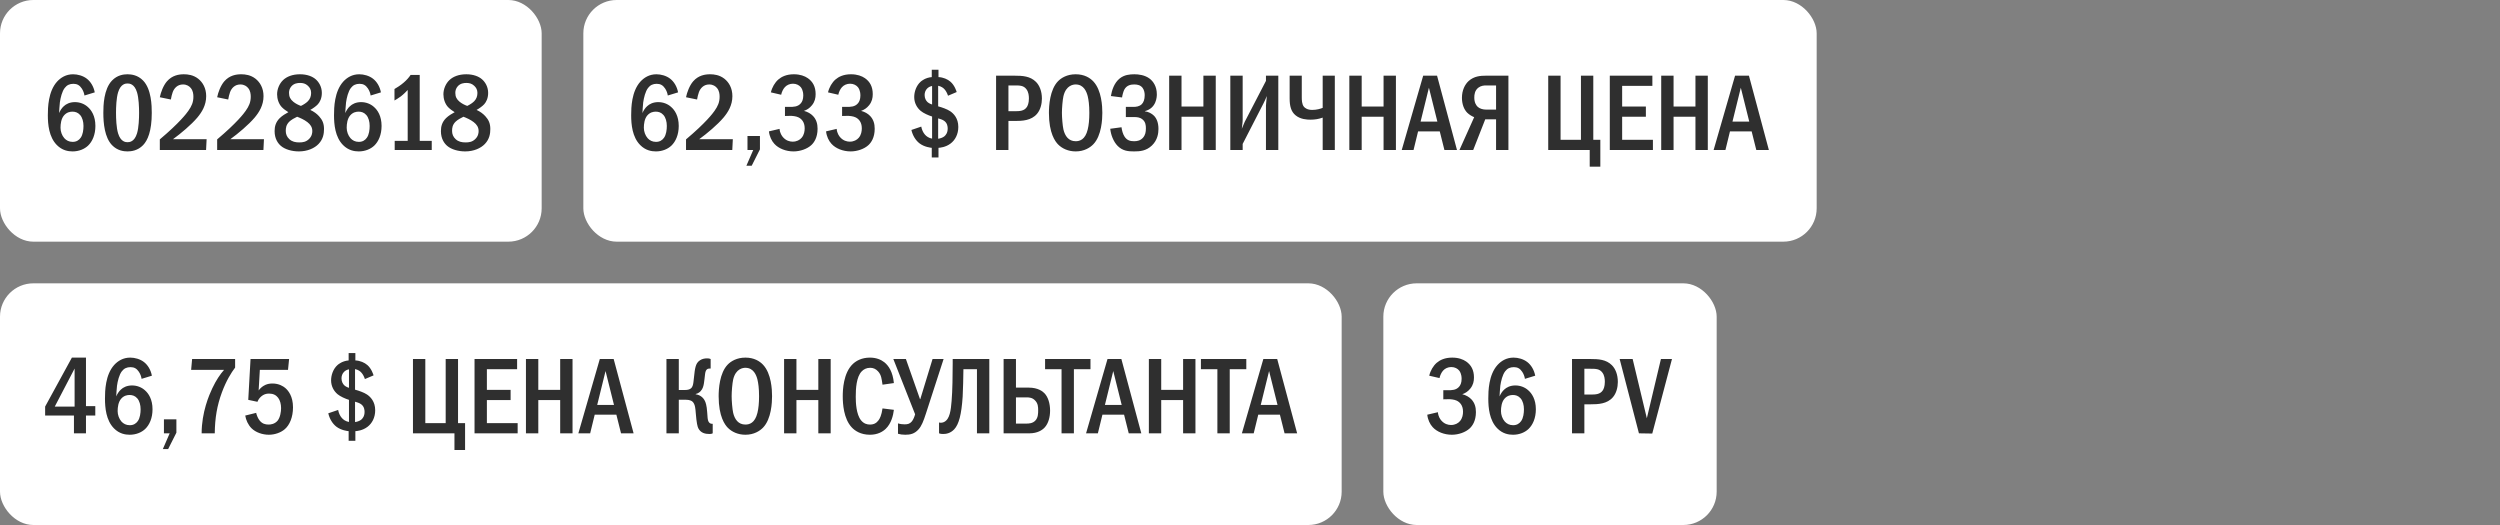 <?xml version="1.0" encoding="UTF-8"?> <svg xmlns="http://www.w3.org/2000/svg" width="300" height="63" viewBox="0 0 300 63" fill="none"><rect x="0" y="0" width="300" height="63" fill="#808080" stroke="none"/><rect width="65" height="29" rx="4" fill="white"></rect><path d="M11.37 11.084L10.135 11.461C10.096 11.188 9.992 10.889 9.81 10.616C9.55 10.226 9.251 10.057 8.809 10.057C8.354 10.057 8.029 10.213 7.769 10.551C7.444 10.967 7.262 11.734 7.184 12.293C7.132 12.696 7.106 13.372 7.093 13.567C7.223 13.255 7.431 12.943 7.652 12.748C7.925 12.488 8.367 12.254 8.991 12.254C9.589 12.254 10.135 12.475 10.525 12.826C10.967 13.203 11.448 13.918 11.448 15.114C11.448 16.167 11.084 16.986 10.564 17.48C10.135 17.883 9.485 18.169 8.705 18.169C8.185 18.169 7.457 18.052 6.82 17.402C5.871 16.44 5.741 14.932 5.741 13.827C5.741 12.917 5.78 10.98 6.846 9.797C7.301 9.303 7.925 8.913 8.77 8.913C9.316 8.913 9.953 9.082 10.421 9.446C10.876 9.797 11.24 10.382 11.37 11.084ZM8.692 13.398C8.393 13.398 8.003 13.476 7.678 13.853C7.34 14.243 7.262 14.867 7.262 15.335C7.262 15.777 7.431 16.258 7.717 16.583C7.951 16.843 8.276 17.025 8.718 17.025C9.16 17.025 9.472 16.83 9.68 16.531C9.953 16.154 10.018 15.556 10.018 15.114C10.018 14.607 9.888 14.113 9.615 13.801C9.342 13.489 9.017 13.398 8.692 13.398ZM15.3 8.913C15.755 8.913 16.535 9.004 17.172 9.667C18.173 10.694 18.212 12.696 18.212 13.541C18.212 15.777 17.705 16.856 17.172 17.415C16.535 18.078 15.755 18.169 15.3 18.169C14.832 18.169 14.078 18.078 13.441 17.415C12.557 16.492 12.401 14.802 12.401 13.541C12.401 12.683 12.44 10.707 13.441 9.667C14.078 9.004 14.832 8.913 15.3 8.913ZM15.3 10.018C15.092 10.018 14.481 10.044 14.169 11.084C13.961 11.773 13.922 12.865 13.922 13.541C13.922 14.217 13.961 15.309 14.169 15.998C14.481 17.038 15.092 17.064 15.3 17.064C15.521 17.064 16.132 17.038 16.444 15.998C16.652 15.309 16.691 14.217 16.691 13.541C16.691 12.865 16.652 11.773 16.444 11.084C16.132 10.044 15.521 10.018 15.3 10.018ZM20.504 11.942L19.178 11.669C19.295 11.084 19.594 10.265 20.036 9.758C20.66 9.043 21.453 8.913 22.064 8.913C22.545 8.913 23.195 8.991 23.78 9.446C24.326 9.875 24.742 10.577 24.742 11.539C24.742 12.631 24.222 13.463 23.676 14.113C22.948 14.971 21.713 16.011 20.764 16.7H24.794L24.729 18H19.178V16.726C21.557 14.724 22.389 13.606 22.597 13.307C23 12.735 23.208 12.267 23.208 11.604C23.208 11.305 23.169 10.889 22.896 10.564C22.727 10.356 22.428 10.135 21.96 10.135C21.284 10.135 20.894 10.603 20.725 11.058C20.634 11.279 20.543 11.708 20.504 11.942ZM27.385 11.942L26.059 11.669C26.176 11.084 26.475 10.265 26.917 9.758C27.541 9.043 28.334 8.913 28.945 8.913C29.426 8.913 30.076 8.991 30.661 9.446C31.207 9.875 31.623 10.577 31.623 11.539C31.623 12.631 31.103 13.463 30.557 14.113C29.829 14.971 28.594 16.011 27.645 16.7H31.675L31.61 18H26.059V16.726C28.438 14.724 29.27 13.606 29.478 13.307C29.881 12.735 30.089 12.267 30.089 11.604C30.089 11.305 30.05 10.889 29.777 10.564C29.608 10.356 29.309 10.135 28.841 10.135C28.165 10.135 27.775 10.603 27.606 11.058C27.515 11.279 27.424 11.708 27.385 11.942ZM37.23 13.19C37.659 13.385 38.01 13.645 38.283 13.944C38.673 14.373 38.881 14.802 38.881 15.478C38.881 16.024 38.79 16.687 38.231 17.272C37.737 17.792 36.892 18.169 35.865 18.169C35.046 18.169 34.201 17.935 33.707 17.506C33.356 17.207 32.953 16.648 32.953 15.738C32.953 15.179 33.083 14.659 33.564 14.178C33.85 13.892 34.305 13.619 34.604 13.463C34.344 13.307 34.006 13.06 33.811 12.852C33.447 12.462 33.252 11.877 33.252 11.318C33.252 10.694 33.525 10.031 33.98 9.602C34.409 9.199 35.085 8.913 35.995 8.913C36.853 8.913 37.49 9.173 37.88 9.511C38.27 9.849 38.621 10.421 38.621 11.149C38.621 11.812 38.374 12.254 38.153 12.501C37.958 12.722 37.568 13.008 37.23 13.19ZM36.112 12.709C36.424 12.566 36.775 12.332 36.957 12.137C37.217 11.864 37.334 11.539 37.334 11.149C37.334 10.772 37.178 10.499 36.931 10.278C36.645 10.018 36.346 9.953 36.008 9.953C35.696 9.953 35.293 10.005 34.981 10.343C34.734 10.616 34.682 10.915 34.682 11.149C34.682 11.617 34.851 11.929 35.202 12.215C35.475 12.436 35.813 12.605 36.112 12.709ZM35.657 14.009C35.371 14.139 34.929 14.386 34.708 14.607C34.331 14.984 34.292 15.374 34.292 15.712C34.292 16.089 34.422 16.427 34.721 16.7C35.059 17.012 35.462 17.09 35.917 17.09C36.346 17.09 36.723 17.025 37.061 16.7C37.425 16.362 37.477 15.972 37.477 15.725C37.477 15.257 37.243 14.932 36.892 14.659C36.515 14.36 35.969 14.126 35.657 14.009ZM45.711 11.084L44.476 11.461C44.437 11.188 44.333 10.889 44.151 10.616C43.891 10.226 43.592 10.057 43.15 10.057C42.695 10.057 42.37 10.213 42.11 10.551C41.785 10.967 41.603 11.734 41.525 12.293C41.473 12.696 41.447 13.372 41.434 13.567C41.564 13.255 41.772 12.943 41.993 12.748C42.266 12.488 42.708 12.254 43.332 12.254C43.93 12.254 44.476 12.475 44.866 12.826C45.308 13.203 45.789 13.918 45.789 15.114C45.789 16.167 45.425 16.986 44.905 17.48C44.476 17.883 43.826 18.169 43.046 18.169C42.526 18.169 41.798 18.052 41.161 17.402C40.212 16.44 40.082 14.932 40.082 13.827C40.082 12.917 40.121 10.98 41.187 9.797C41.642 9.303 42.266 8.913 43.111 8.913C43.657 8.913 44.294 9.082 44.762 9.446C45.217 9.797 45.581 10.382 45.711 11.084ZM43.033 13.398C42.734 13.398 42.344 13.476 42.019 13.853C41.681 14.243 41.603 14.867 41.603 15.335C41.603 15.777 41.772 16.258 42.058 16.583C42.292 16.843 42.617 17.025 43.059 17.025C43.501 17.025 43.813 16.83 44.021 16.531C44.294 16.154 44.359 15.556 44.359 15.114C44.359 14.607 44.229 14.113 43.956 13.801C43.683 13.489 43.358 13.398 43.033 13.398ZM49.274 8.991H50.366V16.908H51.809V18H47.363V16.908H48.923V10.798C48.754 10.98 48.455 11.292 48.104 11.565C47.779 11.812 47.467 11.981 47.337 12.059V10.681C47.636 10.512 48.065 10.239 48.442 9.914C48.806 9.602 49.066 9.303 49.274 8.991ZM57.187 13.19C57.616 13.385 57.967 13.645 58.24 13.944C58.63 14.373 58.838 14.802 58.838 15.478C58.838 16.024 58.747 16.687 58.188 17.272C57.694 17.792 56.849 18.169 55.822 18.169C55.003 18.169 54.158 17.935 53.664 17.506C53.313 17.207 52.91 16.648 52.91 15.738C52.91 15.179 53.04 14.659 53.521 14.178C53.807 13.892 54.262 13.619 54.561 13.463C54.301 13.307 53.963 13.06 53.768 12.852C53.404 12.462 53.209 11.877 53.209 11.318C53.209 10.694 53.482 10.031 53.937 9.602C54.366 9.199 55.042 8.913 55.952 8.913C56.81 8.913 57.447 9.173 57.837 9.511C58.227 9.849 58.578 10.421 58.578 11.149C58.578 11.812 58.331 12.254 58.11 12.501C57.915 12.722 57.525 13.008 57.187 13.19ZM56.069 12.709C56.381 12.566 56.732 12.332 56.914 12.137C57.174 11.864 57.291 11.539 57.291 11.149C57.291 10.772 57.135 10.499 56.888 10.278C56.602 10.018 56.303 9.953 55.965 9.953C55.653 9.953 55.25 10.005 54.938 10.343C54.691 10.616 54.639 10.915 54.639 11.149C54.639 11.617 54.808 11.929 55.159 12.215C55.432 12.436 55.77 12.605 56.069 12.709ZM55.614 14.009C55.328 14.139 54.886 14.386 54.665 14.607C54.288 14.984 54.249 15.374 54.249 15.712C54.249 16.089 54.379 16.427 54.678 16.7C55.016 17.012 55.419 17.09 55.874 17.09C56.303 17.09 56.68 17.025 57.018 16.7C57.382 16.362 57.434 15.972 57.434 15.725C57.434 15.257 57.2 14.932 56.849 14.659C56.472 14.36 55.926 14.126 55.614 14.009Z" fill="#2F2F2F"></path><rect x="70" width="148" height="29" rx="4" fill="white"></rect><path d="M81.37 11.084L80.135 11.461C80.096 11.188 79.992 10.889 79.81 10.616C79.55 10.226 79.251 10.057 78.809 10.057C78.354 10.057 78.029 10.213 77.769 10.551C77.444 10.967 77.262 11.734 77.184 12.293C77.132 12.696 77.106 13.372 77.093 13.567C77.223 13.255 77.431 12.943 77.652 12.748C77.925 12.488 78.367 12.254 78.991 12.254C79.589 12.254 80.135 12.475 80.525 12.826C80.967 13.203 81.448 13.918 81.448 15.114C81.448 16.167 81.084 16.986 80.564 17.48C80.135 17.883 79.485 18.169 78.705 18.169C78.185 18.169 77.457 18.052 76.82 17.402C75.871 16.44 75.741 14.932 75.741 13.827C75.741 12.917 75.78 10.98 76.846 9.797C77.301 9.303 77.925 8.913 78.77 8.913C79.316 8.913 79.953 9.082 80.421 9.446C80.876 9.797 81.24 10.382 81.37 11.084ZM78.692 13.398C78.393 13.398 78.003 13.476 77.678 13.853C77.34 14.243 77.262 14.867 77.262 15.335C77.262 15.777 77.431 16.258 77.717 16.583C77.951 16.843 78.276 17.025 78.718 17.025C79.16 17.025 79.472 16.83 79.68 16.531C79.953 16.154 80.018 15.556 80.018 15.114C80.018 14.607 79.888 14.113 79.615 13.801C79.342 13.489 79.017 13.398 78.692 13.398ZM83.649 11.942L82.323 11.669C82.44 11.084 82.739 10.265 83.181 9.758C83.805 9.043 84.598 8.913 85.209 8.913C85.69 8.913 86.34 8.991 86.925 9.446C87.471 9.875 87.887 10.577 87.887 11.539C87.887 12.631 87.367 13.463 86.821 14.113C86.093 14.971 84.858 16.011 83.909 16.7H87.939L87.874 18H82.323V16.726C84.702 14.724 85.534 13.606 85.742 13.307C86.145 12.735 86.353 12.267 86.353 11.604C86.353 11.305 86.314 10.889 86.041 10.564C85.872 10.356 85.573 10.135 85.105 10.135C84.429 10.135 84.039 10.603 83.87 11.058C83.779 11.279 83.688 11.708 83.649 11.942ZM89.698 16.323H91.193V17.922L90.205 19.885H89.568L90.387 18H89.698V16.323ZM93.741 11.37L92.506 11.084C92.649 10.473 92.987 9.901 93.403 9.537C93.78 9.212 94.365 8.913 95.262 8.913C96.016 8.913 96.562 9.121 96.939 9.381C97.537 9.797 97.875 10.408 97.875 11.292C97.875 11.76 97.784 12.189 97.446 12.618C97.147 12.995 96.809 13.19 96.471 13.307C96.913 13.411 97.303 13.645 97.563 13.918C97.966 14.347 98.109 14.854 98.109 15.452C98.109 16.518 97.68 17.116 97.355 17.415C96.861 17.87 96.029 18.169 95.223 18.169C94.3 18.169 93.429 17.818 92.922 17.259C92.597 16.908 92.337 16.375 92.272 15.764L93.546 15.465C93.585 15.985 93.845 16.336 93.962 16.466C94.326 16.882 94.768 16.999 95.119 16.999C95.613 16.999 95.977 16.791 96.198 16.531C96.497 16.18 96.562 15.738 96.562 15.4C96.562 14.62 96.159 14.243 95.795 14.074C95.522 13.944 95.067 13.892 94.768 13.905L94.196 13.918V12.826H94.768C95.171 12.826 95.756 12.839 96.12 12.371C96.25 12.215 96.393 11.929 96.393 11.461C96.393 10.863 96.172 10.551 96.094 10.46C95.912 10.239 95.587 10.044 95.158 10.044C94.755 10.044 94.404 10.213 94.183 10.46C93.975 10.681 93.806 11.045 93.741 11.37ZM100.596 11.37L99.362 11.084C99.504 10.473 99.843 9.901 100.258 9.537C100.635 9.212 101.22 8.913 102.117 8.913C102.871 8.913 103.417 9.121 103.794 9.381C104.392 9.797 104.73 10.408 104.73 11.292C104.73 11.76 104.639 12.189 104.301 12.618C104.002 12.995 103.664 13.19 103.326 13.307C103.768 13.411 104.158 13.645 104.418 13.918C104.821 14.347 104.964 14.854 104.964 15.452C104.964 16.518 104.535 17.116 104.21 17.415C103.716 17.87 102.884 18.169 102.078 18.169C101.155 18.169 100.284 17.818 99.778 17.259C99.453 16.908 99.192 16.375 99.127 15.764L100.401 15.465C100.44 15.985 100.7 16.336 100.817 16.466C101.181 16.882 101.623 16.999 101.974 16.999C102.468 16.999 102.832 16.791 103.053 16.531C103.352 16.18 103.417 15.738 103.417 15.4C103.417 14.62 103.014 14.243 102.65 14.074C102.377 13.944 101.922 13.892 101.623 13.905L101.051 13.918V12.826H101.623C102.026 12.826 102.611 12.839 102.975 12.371C103.105 12.215 103.248 11.929 103.248 11.461C103.248 10.863 103.027 10.551 102.949 10.46C102.767 10.239 102.442 10.044 102.013 10.044C101.61 10.044 101.259 10.213 101.038 10.46C100.83 10.681 100.661 11.045 100.596 11.37ZM111.812 8.367H112.618V9.251C113.19 9.277 113.723 9.511 114.061 9.81C114.568 10.252 114.776 10.954 114.802 11.045L113.762 11.487C113.671 11.201 113.515 10.902 113.346 10.72C113.203 10.551 112.956 10.369 112.579 10.291V12.761C113.021 12.878 113.658 13.099 114.022 13.346C114.425 13.619 114.997 14.178 114.997 15.231C114.997 16.128 114.607 16.817 114.074 17.22C113.476 17.675 112.8 17.727 112.618 17.74V18.897H111.812V17.74C111.695 17.727 110.915 17.649 110.33 17.194C109.862 16.83 109.511 16.232 109.368 15.595L110.551 15.192C110.616 15.569 110.785 15.92 110.993 16.154C111.162 16.349 111.448 16.57 111.851 16.635V13.983C111.396 13.84 110.811 13.58 110.486 13.307C110.031 12.93 109.706 12.345 109.706 11.643C109.706 11.019 109.953 10.265 110.486 9.797C110.59 9.706 111.058 9.316 111.812 9.251V8.367ZM111.851 12.54V10.317C111.643 10.356 111.409 10.46 111.253 10.629C111.058 10.824 110.954 11.11 110.954 11.396C110.954 11.786 111.11 12.072 111.305 12.254C111.513 12.436 111.799 12.527 111.851 12.54ZM112.579 14.204V16.648C112.813 16.622 113.125 16.518 113.32 16.362C113.489 16.219 113.723 15.946 113.723 15.426C113.723 15.192 113.684 14.789 113.32 14.516C113.125 14.36 112.774 14.256 112.579 14.204ZM119.53 9.082H121.753C122.689 9.082 123.625 9.134 124.314 9.823C124.73 10.239 125.029 10.928 125.029 11.838C125.029 12.475 124.847 13.19 124.444 13.658C123.755 14.477 122.65 14.516 121.792 14.516H121.012V18H119.53V9.082ZM121.012 10.252V13.346H121.753C122.351 13.346 122.91 13.333 123.235 12.826C123.313 12.696 123.469 12.397 123.469 11.812C123.469 11.5 123.43 11.045 123.17 10.707C122.832 10.252 122.364 10.252 121.753 10.252H121.012ZM129.082 8.913C130.122 8.913 130.798 9.342 131.201 9.771C132.202 10.837 132.28 12.774 132.28 13.541C132.28 14.282 132.202 16.271 131.201 17.311C130.811 17.714 130.109 18.169 129.082 18.169C128.185 18.169 127.444 17.818 126.963 17.324C126.638 16.986 125.871 16.011 125.871 13.554C125.871 12.696 125.975 10.759 126.963 9.745C127.34 9.355 128.042 8.913 129.082 8.913ZM129.082 10.135C128.822 10.135 127.925 10.213 127.613 11.539C127.509 11.994 127.431 12.995 127.431 13.541C127.431 14.087 127.509 15.088 127.613 15.543C127.795 16.31 128.224 16.947 129.082 16.947C129.563 16.947 130.226 16.765 130.525 15.543C130.655 15.01 130.72 14.373 130.72 13.541C130.72 12.579 130.629 11.981 130.525 11.539C130.395 11.032 130.07 10.135 129.082 10.135ZM134.647 11.695L133.308 11.526C133.412 10.863 133.698 9.94 134.374 9.407C134.92 8.978 135.557 8.913 136.129 8.913C136.61 8.913 137.39 8.991 137.988 9.459C138.378 9.771 138.82 10.356 138.82 11.318C138.82 11.591 138.794 12.969 137.39 13.333V13.359C137.819 13.411 138.209 13.619 138.482 13.892C138.807 14.23 139.015 14.737 139.015 15.478C139.015 15.985 138.911 16.804 138.235 17.454C137.546 18.117 136.779 18.169 136.09 18.169C135.427 18.169 134.738 18.13 134.127 17.519C133.607 16.999 133.295 16.154 133.23 15.452L134.582 15.27C134.621 15.621 134.751 16.115 134.959 16.414C135.245 16.83 135.596 16.947 136.09 16.947C136.506 16.947 136.857 16.856 137.156 16.531C137.442 16.206 137.507 15.842 137.507 15.4C137.507 15.036 137.468 14.633 137.104 14.334C136.779 14.061 136.415 14.048 136.064 14.048H135.102V12.826H136.025C136.311 12.826 136.727 12.787 137.013 12.501C137.221 12.293 137.364 11.942 137.364 11.422C137.364 11.201 137.325 10.837 137.117 10.551C136.87 10.226 136.519 10.135 136.116 10.135C135.739 10.135 135.206 10.2 134.907 10.772C134.803 10.98 134.686 11.396 134.647 11.695ZM140.3 9.082H141.782V12.787H144.408V9.082H145.89V18H144.408V14.009H141.782V18H140.3V9.082ZM147.638 9.082H149.12V14.373C149.12 14.763 149.055 15.01 149.016 15.452C149.289 14.776 149.341 14.672 149.367 14.62L151.915 9.706V9.082H153.397V18H151.915V12.683C151.915 12.449 151.954 12.319 152.019 11.526C151.733 12.15 151.863 11.942 151.603 12.436L149.12 17.272V18H147.638V9.082ZM154.757 9.082H156.213V11.63C156.213 11.968 156.213 12.501 156.473 12.813C156.59 12.956 156.889 13.19 157.461 13.19C158.02 13.19 158.462 13.047 158.722 12.943V9.082H160.178V18H158.722V14.113C158.254 14.282 157.799 14.36 157.266 14.36C156.824 14.36 156.057 14.321 155.472 13.84C154.913 13.385 154.757 12.696 154.757 11.812V9.082ZM161.92 9.082H163.402V12.787H166.028V9.082H167.51V18H166.028V14.009H163.402V18H161.92V9.082ZM170.782 9.082H172.446L174.838 18H173.33L172.771 15.764H170.171L169.625 18H168.208L170.782 9.082ZM172.485 14.594L171.471 10.525L170.47 14.594H172.485ZM181.01 9.082V18H179.528V14.321H178.228L176.785 18H175.134L176.902 14.061C176.642 13.957 176.304 13.762 176.07 13.528C175.667 13.125 175.433 12.475 175.433 11.734C175.433 10.837 175.784 10.135 176.239 9.719C176.889 9.134 177.669 9.082 178.306 9.082H181.01ZM179.528 10.252H178.358C178.072 10.252 177.721 10.278 177.396 10.525C176.967 10.863 176.915 11.357 176.915 11.708C176.915 12.306 177.136 12.644 177.331 12.826C177.578 13.047 177.968 13.151 178.306 13.151H179.528V10.252ZM185.787 9.082H187.269V16.778H189.713V9.082H191.195V16.778H192.04V20.002H190.766V18H185.787V9.082ZM193.176 9.082H198.285V10.304H194.658V12.787H197.505V14.009H194.658V16.778H198.35V18H193.176V9.082ZM199.346 9.082H200.828V12.787H203.454V9.082H204.936V18H203.454V14.009H200.828V18H199.346V9.082ZM208.208 9.082H209.872L212.264 18H210.756L210.197 15.764H207.597L207.051 18H205.634L208.208 9.082ZM209.911 14.594L208.897 10.525L207.896 14.594H209.911Z" fill="#2F2F2F"></path><rect y="34" width="161" height="29" rx="4" fill="white"></rect><path d="M8.627 42.913H10.317V48.737H11.435V49.868H10.317V52H8.874V49.868H5.416V48.789L8.627 42.913ZM8.952 48.789V44.226L6.573 48.789H8.952ZM18.226 45.084L16.991 45.461C16.951 45.188 16.848 44.889 16.666 44.616C16.405 44.226 16.107 44.057 15.665 44.057C15.21 44.057 14.884 44.213 14.624 44.551C14.3 44.967 14.117 45.734 14.04 46.293C13.988 46.696 13.961 47.372 13.948 47.567C14.079 47.255 14.287 46.943 14.508 46.748C14.78 46.488 15.223 46.254 15.847 46.254C16.445 46.254 16.991 46.475 17.381 46.826C17.823 47.203 18.303 47.918 18.303 49.114C18.303 50.167 17.939 50.986 17.419 51.48C16.991 51.883 16.34 52.169 15.56 52.169C15.04 52.169 14.312 52.052 13.675 51.402C12.726 50.44 12.597 48.932 12.597 47.827C12.597 46.917 12.636 44.98 13.701 43.797C14.156 43.303 14.78 42.913 15.626 42.913C16.172 42.913 16.808 43.082 17.276 43.446C17.732 43.797 18.096 44.382 18.226 45.084ZM15.547 47.398C15.248 47.398 14.858 47.476 14.534 47.853C14.195 48.243 14.117 48.867 14.117 49.335C14.117 49.777 14.287 50.258 14.572 50.583C14.806 50.843 15.132 51.025 15.573 51.025C16.015 51.025 16.328 50.83 16.535 50.531C16.808 50.154 16.873 49.556 16.873 49.114C16.873 48.607 16.744 48.113 16.471 47.801C16.198 47.489 15.873 47.398 15.547 47.398ZM19.672 50.323H21.167V51.922L20.179 53.885H19.542L20.361 52H19.672V50.323ZM23.053 43.082H28.214V44.109C27.746 44.733 27.161 45.656 26.628 47.086C26.043 48.672 25.796 50.141 25.77 52H24.197C24.197 49.465 25.107 47.372 25.471 46.605C25.952 45.591 26.42 44.915 26.888 44.382H22.936L23.053 43.082ZM30.064 43.082H34.691L34.562 44.382H31.181L31.038 46.852C31.207 46.618 31.416 46.436 31.623 46.306C31.974 46.085 32.325 46.02 32.69 46.02C33.495 46.02 34.002 46.371 34.211 46.54C34.587 46.852 35.16 47.541 35.16 48.88C35.16 50.063 34.757 50.999 34.184 51.493C33.73 51.896 33.002 52.169 32.261 52.169C31.506 52.169 30.688 51.896 30.18 51.389C29.777 50.986 29.517 50.414 29.427 49.868L30.739 49.543C30.805 49.842 30.96 50.232 31.181 50.492C31.48 50.843 31.819 50.947 32.234 50.947C32.456 50.947 32.95 50.908 33.313 50.479C33.626 50.089 33.73 49.413 33.73 48.971C33.73 48.503 33.612 48.048 33.379 47.736C33.132 47.411 32.781 47.229 32.286 47.229C31.936 47.229 31.637 47.32 31.337 47.58C31.104 47.788 30.974 48.009 30.895 48.217L29.791 47.983L30.064 43.082ZM41.837 42.367H42.644V43.251C43.215 43.277 43.748 43.511 44.087 43.81C44.593 44.252 44.801 44.954 44.828 45.045L43.788 45.487C43.697 45.201 43.541 44.902 43.371 44.72C43.228 44.551 42.981 44.369 42.605 44.291V46.761C43.047 46.878 43.684 47.099 44.047 47.346C44.45 47.619 45.023 48.178 45.023 49.231C45.023 50.128 44.633 50.817 44.099 51.22C43.502 51.675 42.825 51.727 42.644 51.74V52.897H41.837V51.74C41.721 51.727 40.941 51.649 40.355 51.194C39.888 50.83 39.536 50.232 39.394 49.595L40.577 49.192C40.642 49.569 40.81 49.92 41.019 50.154C41.188 50.349 41.474 50.57 41.877 50.635V47.983C41.422 47.84 40.837 47.58 40.511 47.307C40.056 46.93 39.731 46.345 39.731 45.643C39.731 45.019 39.978 44.265 40.511 43.797C40.615 43.706 41.084 43.316 41.837 43.251V42.367ZM41.877 46.54V44.317C41.669 44.356 41.434 44.46 41.279 44.629C41.084 44.824 40.98 45.11 40.98 45.396C40.98 45.786 41.136 46.072 41.331 46.254C41.538 46.436 41.825 46.527 41.877 46.54ZM42.605 48.204V50.648C42.839 50.622 43.151 50.518 43.346 50.362C43.514 50.219 43.748 49.946 43.748 49.426C43.748 49.192 43.709 48.789 43.346 48.516C43.151 48.36 42.8 48.256 42.605 48.204ZM49.556 43.082H51.038V50.778H53.482V43.082H54.964V50.778H55.809V54.002H54.535V52H49.556V43.082ZM56.944 43.082H62.053V44.304H58.426V46.787H61.273V48.009H58.426V50.778H62.118V52H56.944V43.082ZM63.114 43.082H64.596V46.787H67.222V43.082H68.704V52H67.222V48.009H64.596V52H63.114V43.082ZM71.976 43.082H73.64L76.032 52H74.524L73.965 49.764H71.365L70.819 52H69.402L71.976 43.082ZM73.679 48.594L72.665 44.525L71.664 48.594H73.679ZM81.456 43.082V46.8H82.197C82.885 46.8 83.055 46.501 83.132 46.254C83.198 46.059 83.224 45.799 83.302 45.071C83.341 44.733 83.367 44.382 83.471 44.005C83.561 43.693 83.678 43.446 83.99 43.238C84.29 43.043 84.588 43.004 84.862 43.004C85.031 43.004 85.135 43.017 85.278 43.082V44.226H85.174C84.978 44.226 84.692 44.252 84.615 44.837C84.537 45.396 84.549 45.539 84.472 45.994C84.419 46.306 84.341 46.657 84.082 46.93C84.004 47.021 83.808 47.203 83.484 47.281V47.32C83.912 47.372 84.355 47.619 84.588 48.113C84.666 48.269 84.809 48.633 84.862 49.465C84.9 50.063 84.913 50.401 85.031 50.609C85.16 50.83 85.329 50.856 85.472 50.856H85.525V52C85.394 52.065 85.303 52.078 85.135 52.078C84.641 52.078 84.094 51.974 83.796 51.389C83.704 51.194 83.588 50.817 83.484 49.478C83.457 49.153 83.431 48.516 83.12 48.217C82.859 47.97 82.457 47.97 82.197 47.97H81.456V52H79.974V43.082H81.456ZM89.449 42.913C90.489 42.913 91.165 43.342 91.568 43.771C92.569 44.837 92.647 46.774 92.647 47.541C92.647 48.282 92.569 50.271 91.568 51.311C91.178 51.714 90.476 52.169 89.449 52.169C88.552 52.169 87.811 51.818 87.33 51.324C87.005 50.986 86.238 50.011 86.238 47.554C86.238 46.696 86.342 44.759 87.33 43.745C87.707 43.355 88.409 42.913 89.449 42.913ZM89.449 44.135C89.189 44.135 88.292 44.213 87.98 45.539C87.876 45.994 87.798 46.995 87.798 47.541C87.798 48.087 87.876 49.088 87.98 49.543C88.162 50.31 88.591 50.947 89.449 50.947C89.93 50.947 90.593 50.765 90.892 49.543C91.022 49.01 91.087 48.373 91.087 47.541C91.087 46.579 90.996 45.981 90.892 45.539C90.762 45.032 90.437 44.135 89.449 44.135ZM94.091 43.082H95.573V46.787H98.199V43.082H99.681V52H98.199V48.009H95.573V52H94.091V43.082ZM105.901 49.01L107.266 49.179C107.188 49.842 106.954 50.817 106.291 51.454C105.927 51.805 105.316 52.169 104.393 52.169C103.275 52.169 102.586 51.688 102.209 51.285C101.234 50.245 101.13 48.451 101.13 47.541C101.13 46.813 101.195 44.746 102.352 43.667C102.755 43.29 103.418 42.913 104.393 42.913C105.134 42.913 105.706 43.147 106.122 43.472C106.642 43.888 107.136 44.629 107.266 45.968L105.901 46.163C105.797 45.487 105.771 45.006 105.368 44.564C105.095 44.265 104.783 44.135 104.419 44.135C103.977 44.135 103.639 44.317 103.405 44.564C102.755 45.24 102.69 46.657 102.69 47.619C102.69 48.295 102.742 49.725 103.327 50.44C103.665 50.856 104.068 50.947 104.393 50.947C104.874 50.947 105.173 50.765 105.42 50.44C105.576 50.232 105.784 49.842 105.901 49.01ZM107.2 43.082H108.708L110.398 47.892H110.437L111.906 43.082H113.232L111.126 49.582C110.814 50.557 110.58 51.129 110.229 51.519C109.735 52.078 109.202 52.169 108.63 52.169C108.292 52.169 108.032 52.13 107.759 52.052V50.804C108.045 50.895 108.292 50.921 108.565 50.921C108.929 50.921 109.176 50.856 109.41 50.583C109.592 50.375 109.748 49.972 109.813 49.712L107.2 43.082ZM114.323 43.082H118.717V52H117.235V44.304H115.61C115.597 45.175 115.571 46.8 115.519 47.593C115.376 49.764 115.064 50.921 114.505 51.519C114.037 52.013 113.517 52.078 113.166 52.078C112.984 52.078 112.841 52.065 112.685 52V50.7C112.932 50.765 113.14 50.713 113.296 50.635C113.985 50.297 114.102 49.218 114.193 48.113C114.297 46.93 114.323 44.889 114.323 43.615V43.082ZM120.433 43.082H121.915V46.514H123.449C124.554 46.514 125.126 46.969 125.334 47.19C125.776 47.645 126.01 48.425 126.01 49.27C126.01 50.037 125.815 50.804 125.36 51.298C125.074 51.61 124.502 52 123.514 52H120.433V43.082ZM121.915 47.684V50.83H123.176C123.41 50.83 123.93 50.83 124.268 50.44C124.567 50.102 124.58 49.621 124.58 49.244C124.58 48.841 124.567 48.412 124.203 48.048C123.891 47.723 123.527 47.684 123.189 47.684H121.915ZM125.41 43.082H130.857V44.304H128.868V52H127.386V44.304H125.41V43.082ZM132.901 43.082H134.565L136.957 52H135.449L134.89 49.764H132.29L131.744 52H130.327L132.901 43.082ZM134.604 48.594L133.59 44.525L132.589 48.594H134.604ZM137.864 43.082H139.346V46.787H141.972V43.082H143.454V52H141.972V48.009H139.346V52H137.864V43.082ZM144.11 43.082H149.557V44.304H147.568V52H146.086V44.304H144.11V43.082ZM151.601 43.082H153.265L155.657 52H154.149L153.59 49.764H150.99L150.444 52H149.027L151.601 43.082ZM153.304 48.594L152.29 44.525L151.289 48.594H153.304Z" fill="#2F2F2F"></path><rect x="166" y="34" width="40" height="29" rx="4" fill="white"></rect><path d="M172.742 45.37L171.507 45.084C171.65 44.473 171.988 43.901 172.404 43.537C172.781 43.212 173.366 42.913 174.263 42.913C175.017 42.913 175.563 43.121 175.94 43.381C176.538 43.797 176.876 44.408 176.876 45.292C176.876 45.76 176.785 46.189 176.447 46.618C176.148 46.995 175.81 47.19 175.472 47.307C175.914 47.411 176.304 47.645 176.564 47.918C176.967 48.347 177.11 48.854 177.11 49.452C177.11 50.518 176.681 51.116 176.356 51.415C175.862 51.87 175.03 52.169 174.224 52.169C173.301 52.169 172.43 51.818 171.923 51.259C171.598 50.908 171.338 50.375 171.273 49.764L172.547 49.465C172.586 49.985 172.846 50.336 172.963 50.466C173.327 50.882 173.769 50.999 174.12 50.999C174.614 50.999 174.978 50.791 175.199 50.531C175.498 50.18 175.563 49.738 175.563 49.4C175.563 48.62 175.16 48.243 174.796 48.074C174.523 47.944 174.068 47.892 173.769 47.905L173.197 47.918V46.826H173.769C174.172 46.826 174.757 46.839 175.121 46.371C175.251 46.215 175.394 45.929 175.394 45.461C175.394 44.863 175.173 44.551 175.095 44.46C174.913 44.239 174.588 44.044 174.159 44.044C173.756 44.044 173.405 44.213 173.184 44.46C172.976 44.681 172.807 45.045 172.742 45.37ZM184.225 45.084L182.99 45.461C182.951 45.188 182.847 44.889 182.665 44.616C182.405 44.226 182.106 44.057 181.664 44.057C181.209 44.057 180.884 44.213 180.624 44.551C180.299 44.967 180.117 45.734 180.039 46.293C179.987 46.696 179.961 47.372 179.948 47.567C180.078 47.255 180.286 46.943 180.507 46.748C180.78 46.488 181.222 46.254 181.846 46.254C182.444 46.254 182.99 46.475 183.38 46.826C183.822 47.203 184.303 47.918 184.303 49.114C184.303 50.167 183.939 50.986 183.419 51.48C182.99 51.883 182.34 52.169 181.56 52.169C181.04 52.169 180.312 52.052 179.675 51.402C178.726 50.44 178.596 48.932 178.596 47.827C178.596 46.917 178.635 44.98 179.701 43.797C180.156 43.303 180.78 42.913 181.625 42.913C182.171 42.913 182.808 43.082 183.276 43.446C183.731 43.797 184.095 44.382 184.225 45.084ZM181.547 47.398C181.248 47.398 180.858 47.476 180.533 47.853C180.195 48.243 180.117 48.867 180.117 49.335C180.117 49.777 180.286 50.258 180.572 50.583C180.806 50.843 181.131 51.025 181.573 51.025C182.015 51.025 182.327 50.83 182.535 50.531C182.808 50.154 182.873 49.556 182.873 49.114C182.873 48.607 182.743 48.113 182.47 47.801C182.197 47.489 181.872 47.398 181.547 47.398ZM188.642 43.082H190.865C191.801 43.082 192.737 43.134 193.426 43.823C193.842 44.239 194.141 44.928 194.141 45.838C194.141 46.475 193.959 47.19 193.556 47.658C192.867 48.477 191.762 48.516 190.904 48.516H190.124V52H188.642V43.082ZM190.124 44.252V47.346H190.865C191.463 47.346 192.022 47.333 192.347 46.826C192.425 46.696 192.581 46.397 192.581 45.812C192.581 45.5 192.542 45.045 192.282 44.707C191.944 44.252 191.476 44.252 190.865 44.252H190.124ZM194.358 43.082H195.918L197.621 50.193L199.311 43.082H200.637L198.271 52.026L196.672 52L194.358 43.082Z" fill="#2F2F2F"></path></svg> 
